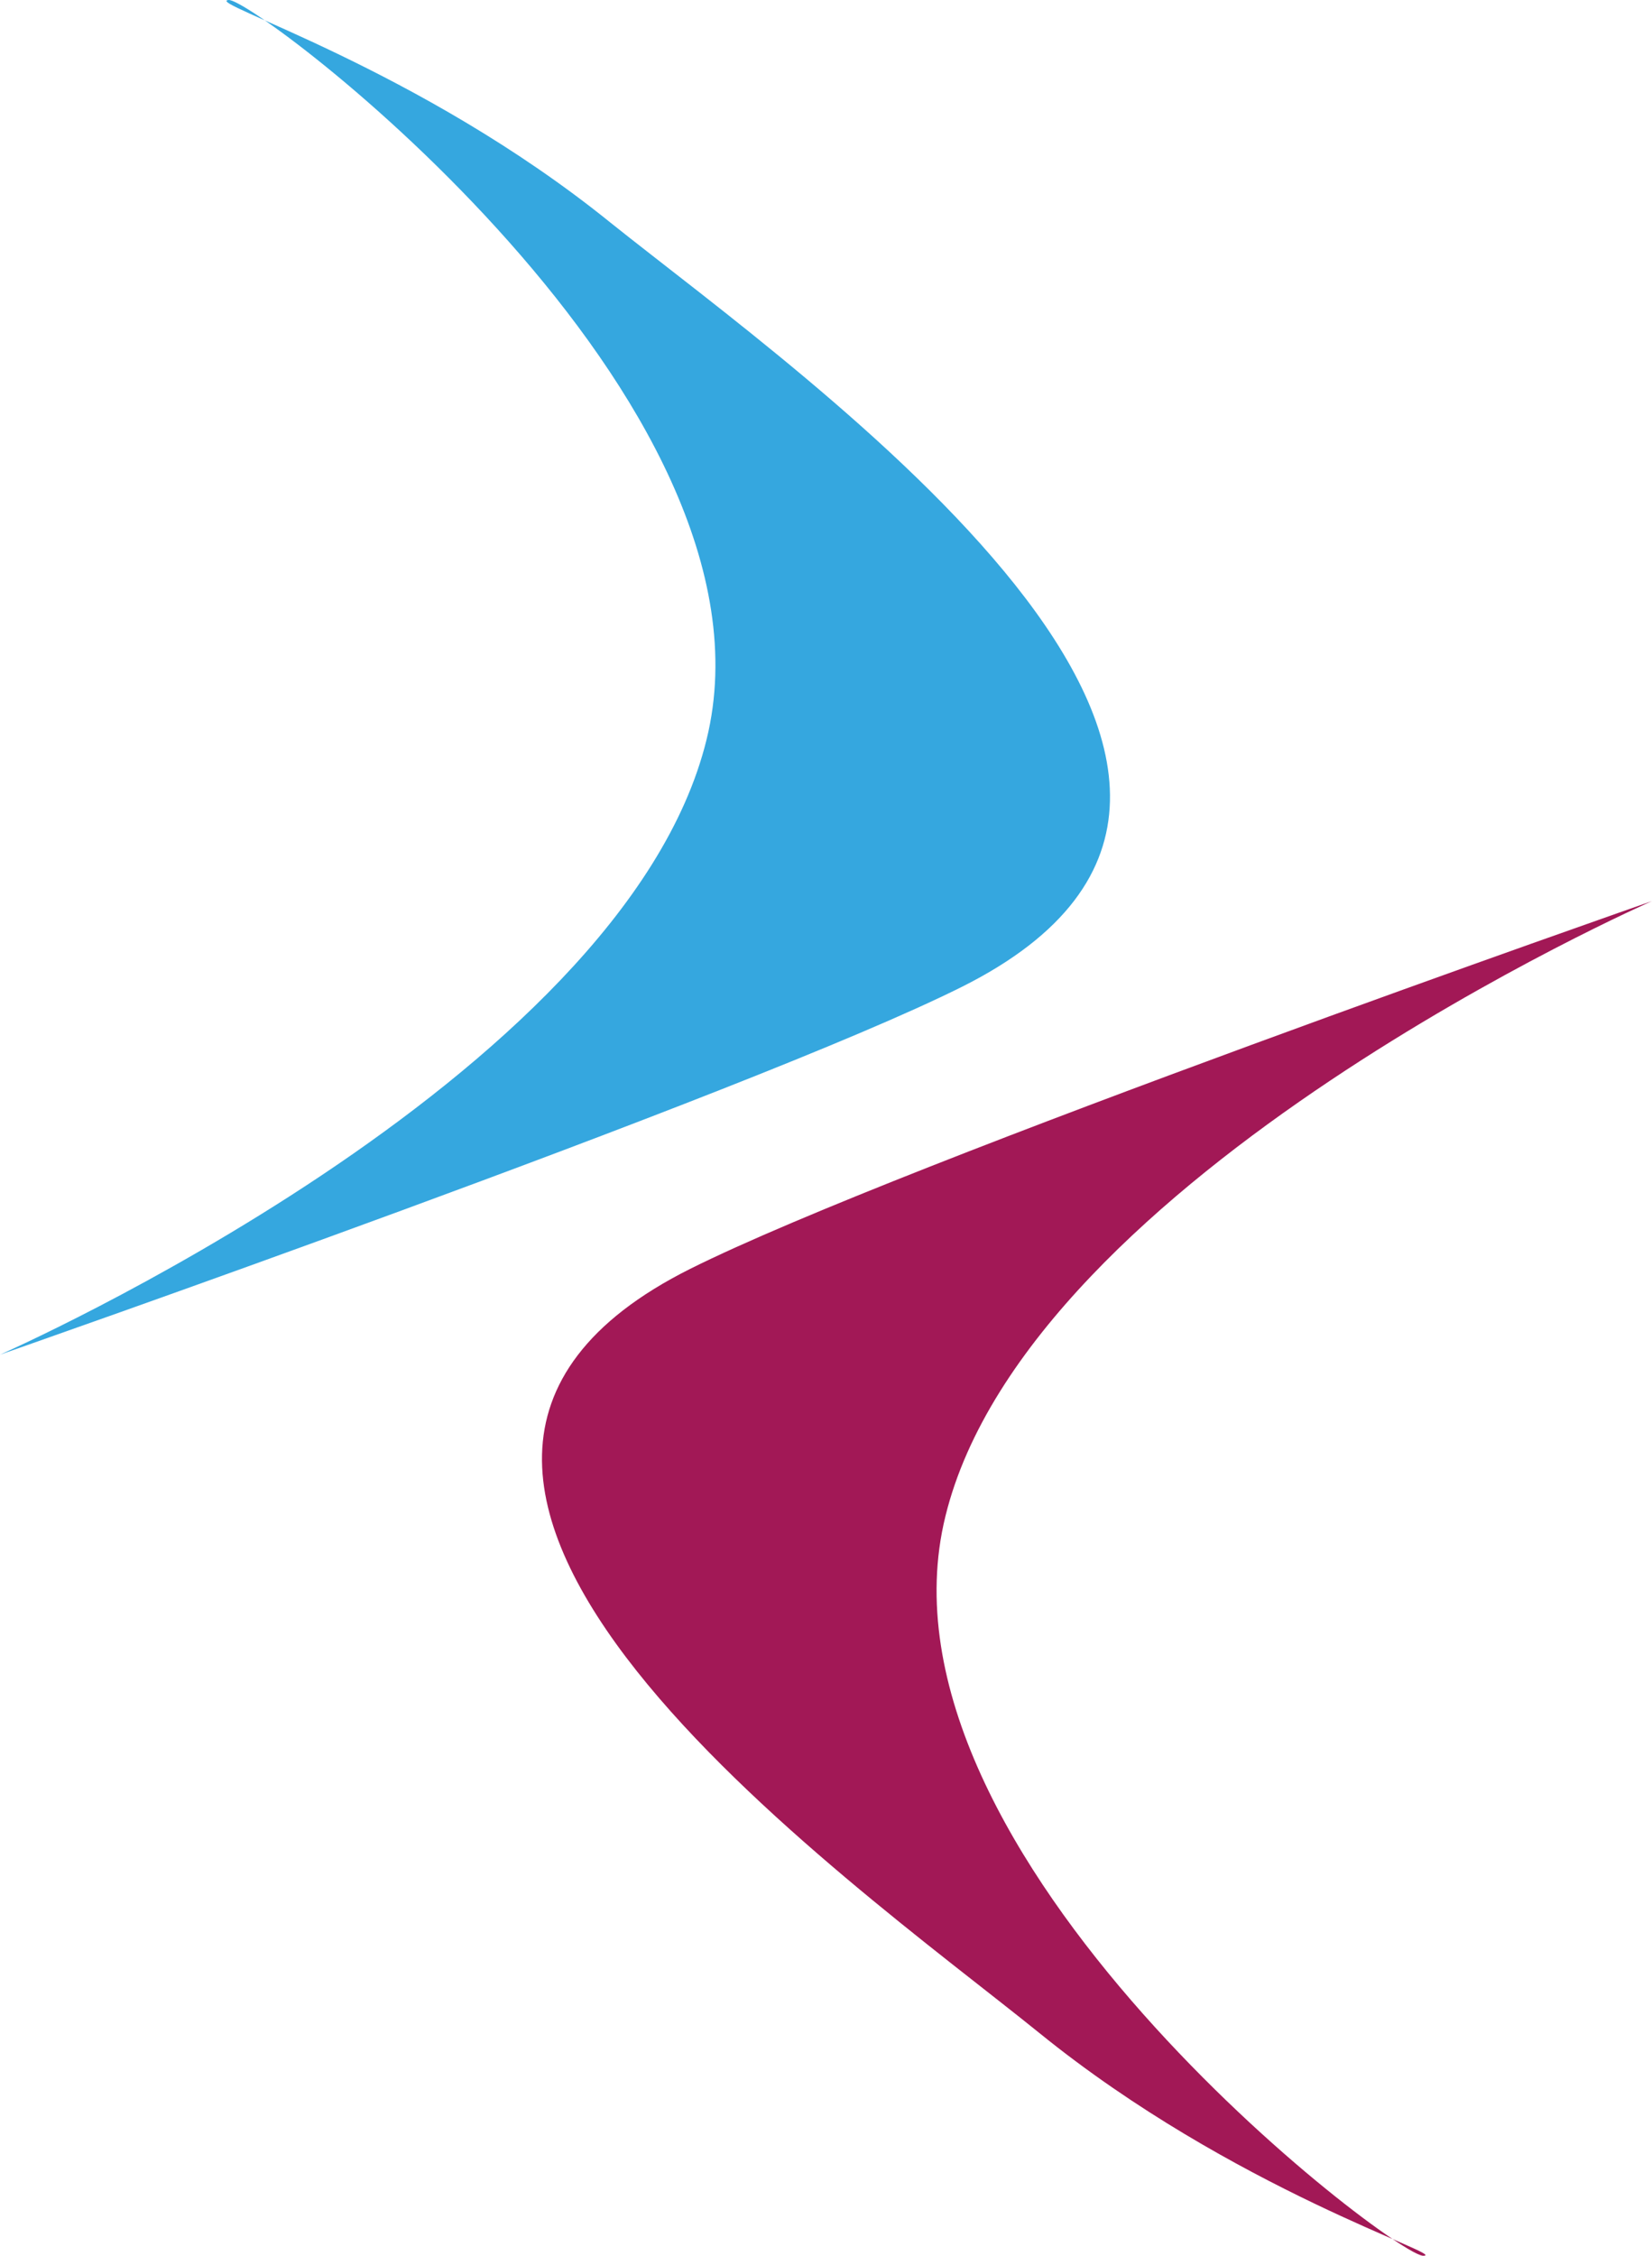 <?xml version="1.0" encoding="utf-8"?>
<!-- Generator: Adobe Illustrator 21.1.0, SVG Export Plug-In . SVG Version: 6.00 Build 0)  -->
<svg version="1.1" id="Calque_1" xmlns="http://www.w3.org/2000/svg" xmlns:xlink="http://www.w3.org/1999/xlink" x="0px" y="0px"
	 viewBox="0 0 80.9 110.4" style="enable-background:new 0 0 80.9 110.4;" xml:space="preserve">
<style type="text/css">
	.st0{fill-rule:evenodd;clip-rule:evenodd;fill:#35A7DF;}
	.st1{fill-rule:evenodd;clip-rule:evenodd;fill:#A21856;}
</style>
<g>
	<path class="st0" d="M11.2,0c1.3-0.1,27.5,19.6,23.4,36.2C30.5,52.9,0,66.3,0,66.3s36.7-12.8,47.1-18c20.4-10.2-7.7-29.8-17.2-37.4
		C20.5,3.3,9.9,0.1,11.2,0z"/>
	<path class="st1" d="M69.7,110.4c-1.3,0.1-27.5-19.6-23.4-36.2c4.1-16.7,34.6-30.1,34.6-30.1s-36.7,12.8-47.1,18
		c-20.4,10.2,7.7,29.8,17.1,37.4C60.4,107.2,71,110.4,69.7,110.4z"/>
</g>
</svg>
